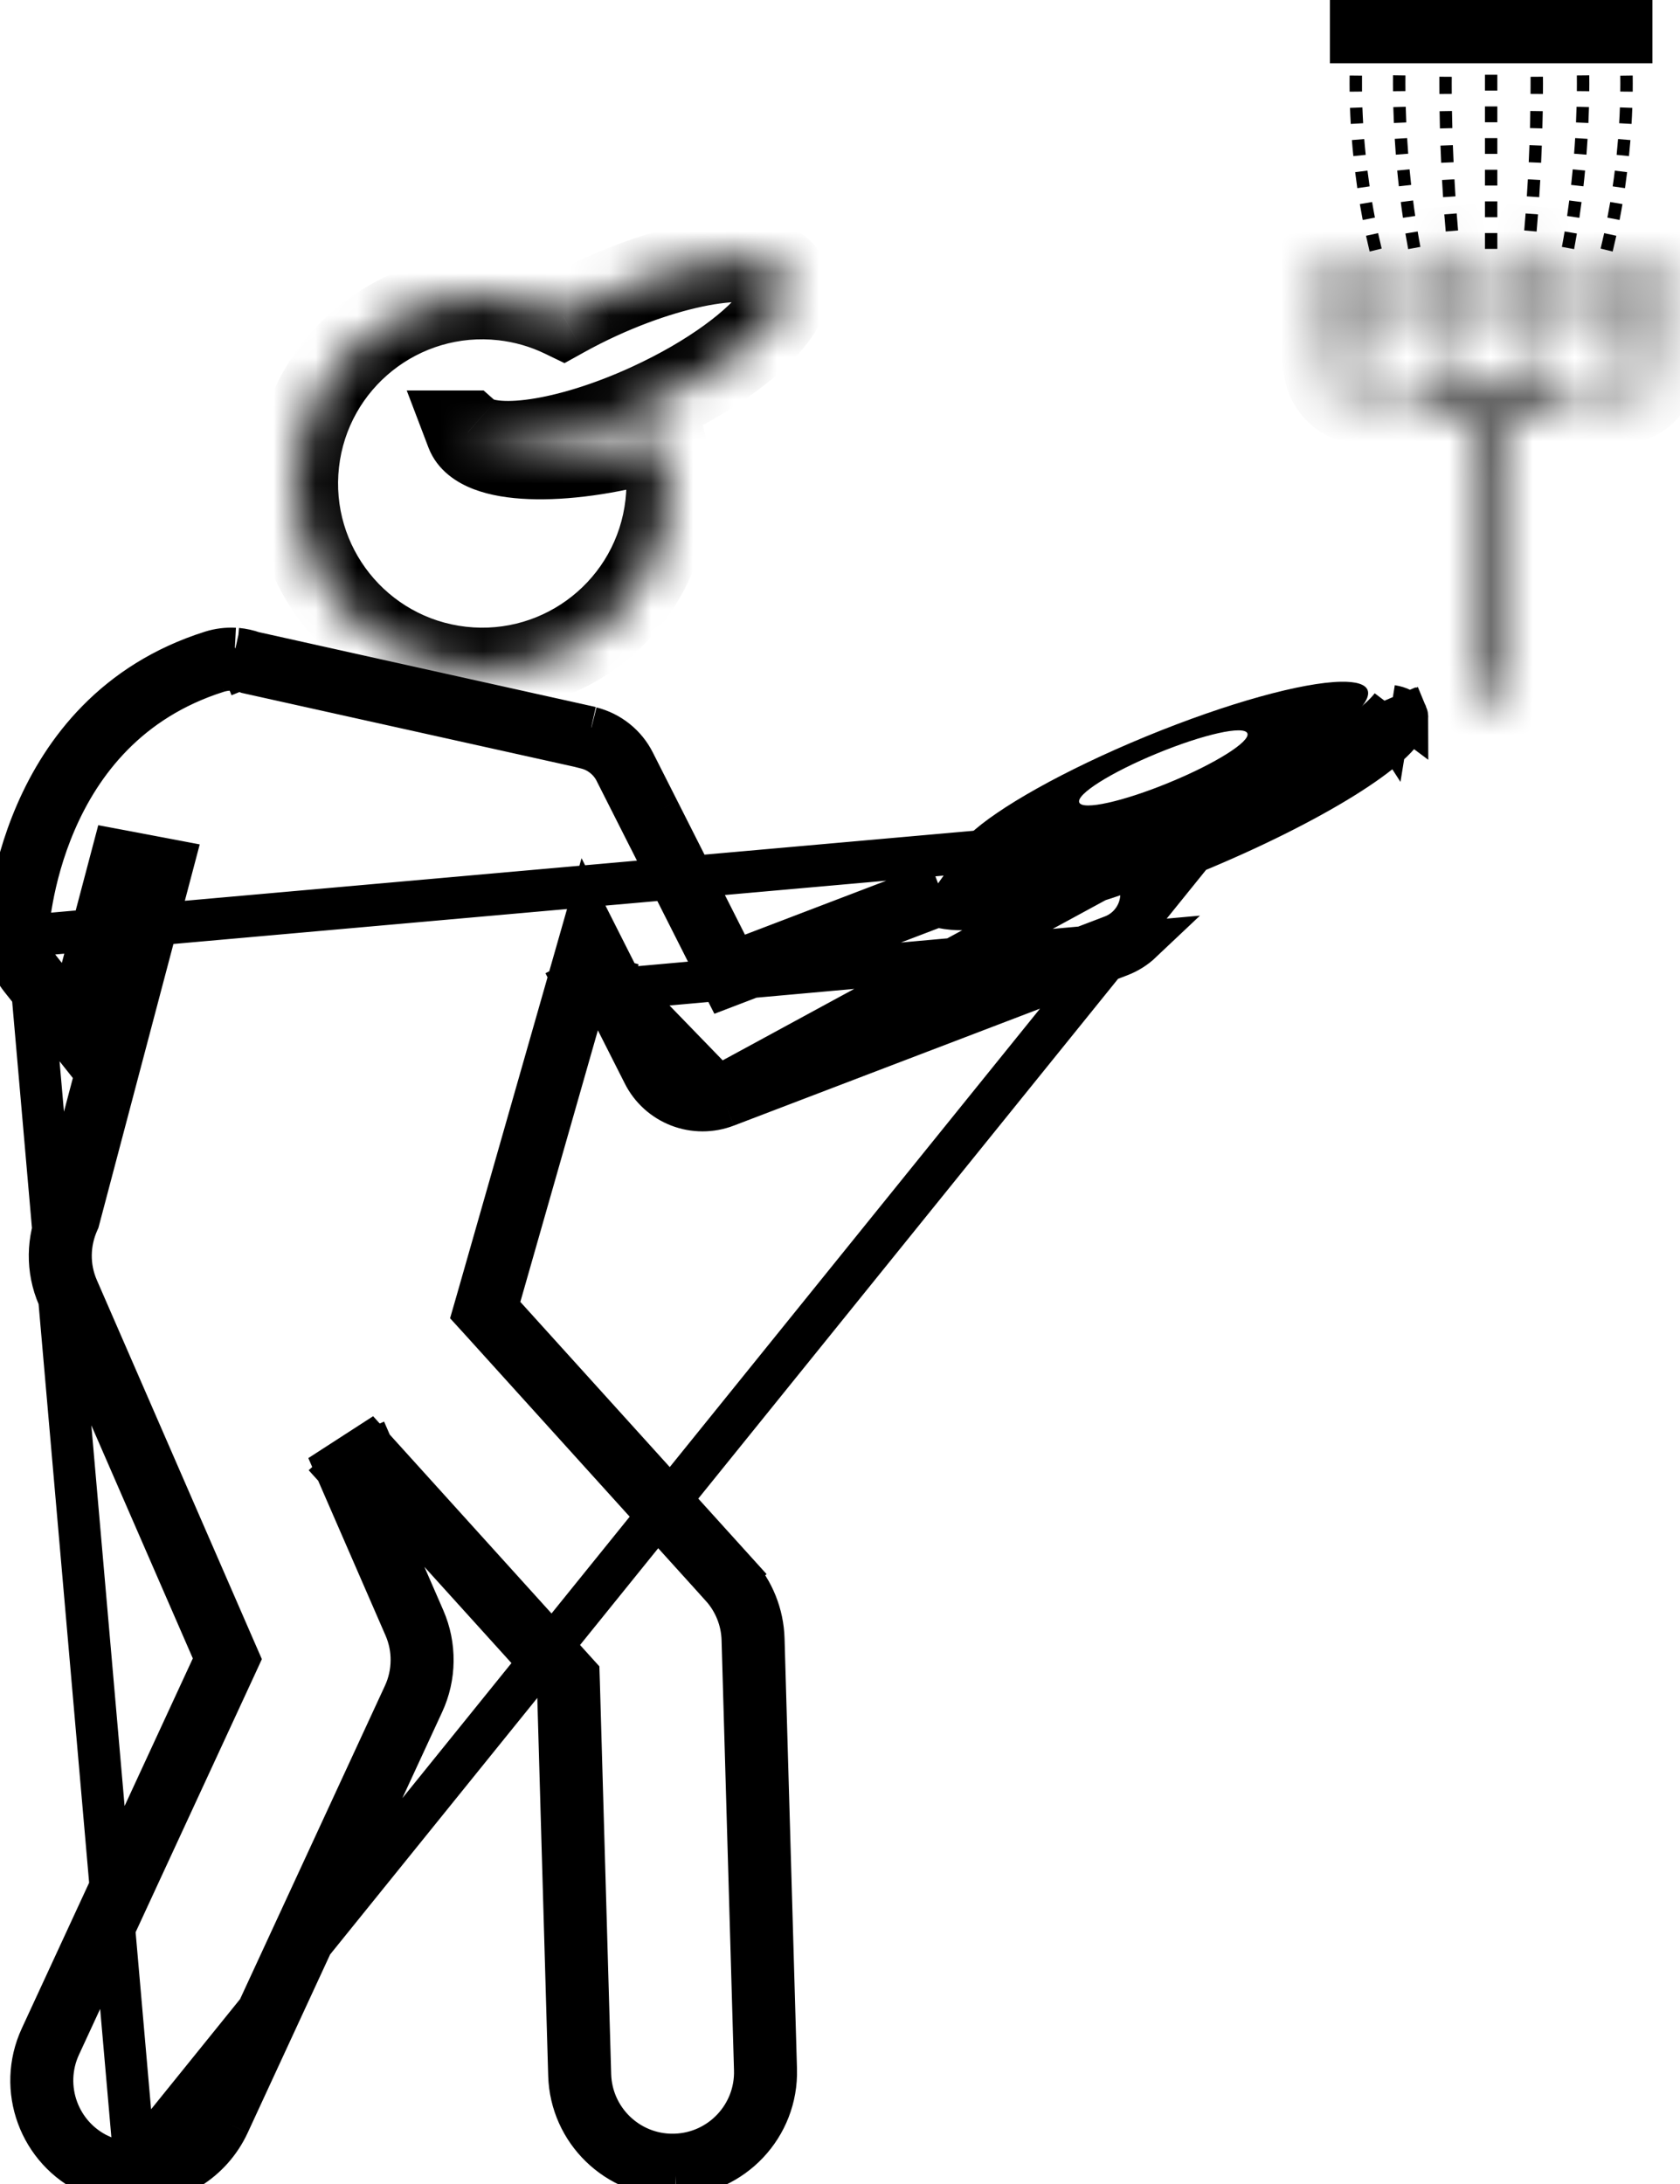 <svg xmlns="http://www.w3.org/2000/svg" width="40" height="52" viewBox="0 0 40 52" fill="none"><path d="M31.665 0H39.343V1.507H31.665V0ZM32.897 5.919C32.867 5.796 32.839 5.674 32.812 5.551L32.524 5.614C32.551 5.738 32.58 5.863 32.61 5.989L32.897 5.919ZM32.456 2.934C32.448 2.802 32.443 2.676 32.438 2.557L32.143 2.568C32.147 2.689 32.153 2.817 32.161 2.951L32.456 2.934ZM32.134 1.799C32.132 1.927 32.132 2.055 32.134 2.183L32.429 2.18C32.428 2.054 32.428 1.928 32.429 1.802L32.134 1.799ZM32.517 3.687C32.504 3.562 32.492 3.437 32.482 3.311L32.188 3.335C32.197 3.458 32.209 3.586 32.223 3.717L32.517 3.687ZM32.61 4.437C32.592 4.312 32.575 4.187 32.559 4.062L32.266 4.099C32.281 4.223 32.298 4.35 32.317 4.48L32.61 4.437ZM32.736 5.181C32.712 5.058 32.69 4.934 32.669 4.81L32.377 4.859C32.399 4.984 32.422 5.11 32.446 5.238L32.736 5.181ZM33.529 3.66C33.519 3.532 33.51 3.408 33.503 3.288L33.208 3.306C33.215 3.428 33.224 3.554 33.234 3.683L33.529 3.66ZM33.483 2.915C33.477 2.785 33.473 2.66 33.47 2.542L33.174 2.551C33.178 2.67 33.182 2.796 33.188 2.928L33.483 2.915ZM33.819 5.878C33.796 5.756 33.774 5.634 33.754 5.511L33.462 5.56C33.483 5.683 33.505 5.807 33.528 5.932L33.819 5.878ZM33.167 1.793C33.167 1.859 33.166 1.925 33.166 1.991L33.167 2.172L33.463 2.169L33.462 1.991C33.462 1.922 33.462 1.857 33.463 1.797L33.167 1.793ZM33.696 5.142C33.677 5.018 33.66 4.894 33.645 4.773L33.352 4.811C33.367 4.934 33.385 5.059 33.404 5.186L33.696 5.142ZM33.599 4.403C33.586 4.279 33.573 4.155 33.561 4.032L33.267 4.06C33.279 4.182 33.291 4.308 33.306 4.436L33.599 4.403ZM34.58 3.05C34.576 2.908 34.573 2.772 34.571 2.643L34.276 2.648C34.278 2.777 34.28 2.914 34.284 3.058L34.58 3.05ZM34.27 1.827L34.27 1.99L34.271 2.237L34.566 2.235L34.565 1.99L34.566 1.829L34.27 1.827ZM34.654 4.675C34.645 4.537 34.637 4.402 34.63 4.269L34.334 4.286C34.342 4.419 34.35 4.556 34.359 4.695L34.654 4.675ZM34.716 5.487C34.704 5.35 34.693 5.215 34.683 5.081L34.388 5.104C34.398 5.238 34.41 5.374 34.422 5.512L34.716 5.487ZM34.609 3.863C34.602 3.723 34.597 3.588 34.592 3.456L34.297 3.467C34.302 3.599 34.307 3.736 34.314 3.876L34.609 3.863ZM38.741 4.099L38.448 4.063C38.433 4.188 38.416 4.312 38.397 4.437L38.69 4.48C38.709 4.35 38.726 4.223 38.741 4.099ZM38.875 1.992C38.875 1.923 38.874 1.859 38.874 1.799L38.578 1.803C38.58 1.928 38.58 2.054 38.578 2.18L38.874 2.183C38.875 2.116 38.875 2.053 38.875 1.992ZM38.82 3.335L38.525 3.311C38.515 3.433 38.504 3.558 38.491 3.687L38.785 3.717C38.798 3.586 38.81 3.458 38.82 3.335ZM38.63 4.859L38.339 4.81C38.318 4.932 38.295 5.056 38.271 5.181L38.561 5.238C38.586 5.11 38.609 4.984 38.63 4.859ZM38.864 2.568L38.569 2.557C38.565 2.683 38.559 2.808 38.551 2.934L38.846 2.951C38.854 2.817 38.86 2.689 38.864 2.568ZM38.11 5.919L38.397 5.989C38.428 5.862 38.456 5.738 38.484 5.614L38.195 5.551C38.168 5.674 38.14 5.796 38.11 5.919ZM37.799 3.306L37.504 3.288C37.497 3.408 37.489 3.532 37.478 3.66L37.773 3.683C37.783 3.554 37.792 3.428 37.799 3.306ZM37.188 5.878L37.479 5.932C37.502 5.807 37.524 5.683 37.545 5.56L37.253 5.511C37.233 5.634 37.211 5.756 37.188 5.878ZM37.833 2.55L37.537 2.542C37.534 2.66 37.53 2.785 37.524 2.915L37.819 2.928C37.825 2.796 37.83 2.67 37.833 2.55ZM37.74 4.06L37.446 4.032C37.434 4.156 37.422 4.279 37.408 4.403L37.701 4.436C37.715 4.308 37.729 4.183 37.74 4.06ZM37.841 1.991C37.841 1.921 37.84 1.855 37.84 1.794L37.544 1.797C37.545 1.857 37.545 1.922 37.545 1.991L37.544 2.169L37.84 2.172L37.841 1.991ZM37.656 4.811L37.363 4.773C37.347 4.894 37.33 5.018 37.312 5.142L37.604 5.186C37.623 5.059 37.64 4.934 37.656 4.811ZM36.732 2.647L36.436 2.643C36.434 2.771 36.431 2.907 36.428 3.049L36.723 3.057C36.727 2.914 36.73 2.777 36.732 2.648V2.647ZM36.71 3.467L36.415 3.456C36.41 3.588 36.405 3.723 36.398 3.863L36.693 3.876C36.7 3.736 36.706 3.599 36.71 3.467ZM36.673 4.286L36.378 4.269C36.37 4.402 36.362 4.537 36.353 4.675L36.648 4.695C36.657 4.556 36.665 4.419 36.673 4.286ZM36.738 1.989L36.737 1.827L36.442 1.829L36.442 1.989L36.441 2.235L36.737 2.237L36.738 1.989ZM36.291 5.487L36.586 5.513C36.597 5.375 36.609 5.238 36.619 5.104L36.324 5.082C36.314 5.215 36.303 5.35 36.291 5.487ZM35.356 4.042H35.651V4.418H35.356V4.042ZM35.356 4.795H35.651V5.172H35.356V4.795ZM35.356 5.549H35.651V5.926H35.356V5.549ZM35.356 3.288H35.651V3.664H35.356V3.288ZM35.356 1.78H35.651V2.157H35.356V1.78ZM35.356 2.534H35.651V2.911H35.356V2.534Z" fill="black"></path><mask id="path-2-inside-1_146_311" fill="white"><path d="M39.474 6.216H36.517C36.528 6.117 36.538 6.018 36.548 5.921L36.254 5.892C36.243 5.999 36.232 6.107 36.22 6.216H34.787C34.775 6.107 34.764 5.999 34.754 5.892L34.459 5.921C34.469 6.018 34.479 6.117 34.49 6.216H31.534C31.479 6.216 31.425 6.228 31.375 6.251C31.326 6.274 31.282 6.308 31.247 6.35C31.212 6.392 31.186 6.441 31.173 6.494C31.159 6.547 31.157 6.602 31.167 6.656L31.569 8.829C31.608 9.042 31.721 9.234 31.887 9.372C32.053 9.51 32.262 9.586 32.478 9.586H33.859C34.011 9.828 34.547 10.015 35.218 10.057V16.69H35.789V10.057C36.461 10.015 36.996 9.828 37.148 9.586H38.529C38.745 9.586 38.954 9.51 39.12 9.372C39.286 9.234 39.398 9.042 39.438 8.829L39.84 6.656C39.85 6.602 39.848 6.547 39.834 6.494C39.82 6.441 39.795 6.392 39.76 6.35C39.725 6.308 39.681 6.274 39.632 6.251C39.582 6.228 39.528 6.216 39.474 6.216L39.474 6.216ZM31.399 6.476C31.415 6.456 31.436 6.44 31.459 6.429C31.483 6.419 31.508 6.413 31.534 6.413H32.343L32.601 7.802H31.58L31.361 6.62C31.356 6.595 31.357 6.569 31.364 6.544C31.37 6.519 31.382 6.496 31.399 6.476ZM39.609 6.476C39.642 6.516 39.656 6.569 39.646 6.62L39.428 7.802H38.407L38.664 6.413H39.474C39.499 6.413 39.525 6.418 39.548 6.429C39.572 6.44 39.592 6.456 39.609 6.476V6.476ZM36.539 7.802L36.659 6.413H38.464L38.206 7.802H36.539ZM36.205 9.389H34.802L34.682 7.999H36.325L36.205 9.389ZM34.666 7.802L34.546 6.413H36.461L36.342 7.802H34.666ZM32.801 7.802L32.543 6.413H34.349L34.468 7.802H32.801ZM32.637 7.999L32.895 9.389H32.479C32.309 9.389 32.144 9.329 32.013 9.221C31.883 9.112 31.794 8.961 31.763 8.794L31.616 7.999H32.637ZM33.095 9.389L32.838 7.999H34.485L34.604 9.389H33.095ZM36.403 9.389L36.522 7.999H38.169L37.912 9.389H36.403ZM38.112 9.389L38.37 7.999H39.391L39.244 8.794C39.213 8.961 39.125 9.112 38.994 9.221C38.863 9.329 38.699 9.389 38.529 9.389H38.112ZM11.135 10.297C11.692 10.792 13.507 10.538 15.443 9.653C16.904 8.985 18.051 8.133 18.521 7.435C18.736 7.116 18.81 6.83 18.708 6.608C18.384 5.899 16.396 6.112 14.269 7.085C13.977 7.218 13.69 7.363 13.409 7.52C12.959 7.302 12.475 7.162 11.978 7.107C9.546 6.833 7.351 8.583 7.077 11.015C6.803 13.449 8.553 15.643 10.986 15.917C13.419 16.19 15.613 14.441 15.887 12.008C15.949 11.456 15.906 10.917 15.776 10.409C15.71 10.429 15.645 10.45 15.578 10.469C13.367 11.091 11.407 11.011 11.135 10.297H11.135Z"></path></mask><path d="M39.474 6.216L40.184 5.512L39.891 5.216H39.474V6.216ZM36.517 6.216L35.523 6.109L35.404 7.216H36.517V6.216ZM36.548 5.921L37.543 6.019L37.642 5.023L36.646 4.925L36.548 5.921ZM36.254 5.892L36.352 4.896L35.358 4.799L35.259 5.793L36.254 5.892ZM36.22 6.216V7.216H37.117L37.214 6.324L36.22 6.216ZM34.787 6.216L33.793 6.324L33.89 7.216H34.787V6.216ZM34.754 5.892L35.749 5.795L35.652 4.799L34.656 4.897L34.754 5.892ZM34.459 5.921L34.361 4.926L33.363 5.024L33.464 6.021L34.459 5.921ZM34.49 6.216V7.216H35.603L35.484 6.109L34.49 6.216ZM31.534 6.216L31.531 7.216H31.534V6.216ZM31.167 6.656L32.15 6.474L32.15 6.472L31.167 6.656ZM31.569 8.829L30.586 9.011L30.586 9.011L31.569 8.829ZM32.478 9.586V8.586H32.478L32.478 9.586ZM33.859 9.586L34.706 9.054L34.412 8.586H33.859V9.586ZM35.218 10.057H36.218V9.117L35.28 9.059L35.218 10.057ZM35.218 16.69H34.218V17.69H35.218V16.69ZM35.789 16.69V17.69H36.789V16.69H35.789ZM35.789 10.057L35.727 9.059L34.789 9.117V10.057H35.789ZM37.148 9.586V8.586H36.596L36.302 9.054L37.148 9.586ZM38.529 9.586V10.586H38.529L38.529 9.586ZM39.12 9.372L39.76 10.141L39.12 9.372ZM39.438 8.829L38.455 8.648L38.455 8.648L39.438 8.829ZM39.84 6.656L38.857 6.473L38.857 6.474L39.84 6.656ZM39.76 6.35L38.99 6.989L38.992 6.991L39.76 6.35ZM39.474 6.216L38.763 6.92L39.057 7.217L39.475 7.216L39.474 6.216ZM31.399 6.476L32.166 7.118L32.168 7.115L31.399 6.476ZM31.534 6.413L31.532 7.413H31.534V6.413ZM32.343 6.413L33.326 6.23L33.175 5.413H32.343V6.413ZM32.601 7.802V8.802H33.804L33.584 7.62L32.601 7.802ZM31.58 7.802L30.596 7.984L30.748 8.802H31.58V7.802ZM31.361 6.62L32.344 6.438L32.344 6.438L31.361 6.62ZM39.609 6.476H38.609V6.838L38.84 7.116L39.609 6.476ZM39.646 6.62L38.663 6.437L38.663 6.438L39.646 6.62ZM39.428 7.802V8.802H40.26L40.411 7.984L39.428 7.802ZM38.407 7.802L37.423 7.62L37.204 8.802H38.407V7.802ZM38.664 6.413V5.413H37.833L37.681 6.231L38.664 6.413ZM39.474 6.413V7.413L39.475 7.413L39.474 6.413ZM39.609 6.476H40.609V6.114L40.377 5.835L39.609 6.476ZM36.539 7.802L35.543 7.717L35.45 8.802H36.539V7.802ZM36.659 6.413V5.413H35.741L35.662 6.327L36.659 6.413ZM38.464 6.413L39.447 6.595L39.666 5.413H38.464V6.413ZM38.206 7.802V8.802H39.038L39.189 7.985L38.206 7.802ZM36.205 9.389V10.389H37.123L37.202 9.474L36.205 9.389ZM34.802 9.389L33.805 9.474L33.884 10.389H34.802V9.389ZM34.682 7.999V6.999H33.593L33.686 8.085L34.682 7.999ZM36.325 7.999L37.321 8.085L37.414 6.999H36.325V7.999ZM34.666 7.802L33.669 7.888L33.748 8.802H34.666V7.802ZM34.546 6.413V5.413H33.457L33.55 6.499L34.546 6.413ZM36.461 6.413L37.457 6.498L37.55 5.413H36.461V6.413ZM36.342 7.802V8.802H37.26L37.338 7.888L36.342 7.802ZM32.801 7.802L31.818 7.985L31.97 8.802H32.801V7.802ZM32.543 6.413V5.413H31.341L31.56 6.595L32.543 6.413ZM34.349 6.413L35.345 6.327L35.267 5.413H34.349V6.413ZM34.468 7.802V8.802H35.557L35.464 7.717L34.468 7.802ZM32.637 7.999L33.621 7.817L33.469 6.999H32.637V7.999ZM32.895 9.389V10.389H34.097L33.878 9.206L32.895 9.389ZM32.479 9.389V8.389H32.478L32.479 9.389ZM31.763 8.794L30.78 8.976L30.78 8.976L31.763 8.794ZM31.616 7.999V6.999H30.414L30.633 8.181L31.616 7.999ZM33.095 9.389L32.112 9.571L32.264 10.389H33.095V9.389ZM32.838 7.999V6.999H31.635L31.855 8.182L32.838 7.999ZM34.485 7.999L35.481 7.914L35.403 6.999H34.485V7.999ZM34.604 9.389V10.389H35.694L35.6 9.303L34.604 9.389ZM36.403 9.389L35.407 9.303L35.314 10.389H36.403V9.389ZM36.522 7.999V6.999H35.605L35.526 7.914L36.522 7.999ZM38.169 7.999L39.153 8.182L39.372 6.999H38.169V7.999ZM37.912 9.389V10.389H38.743L38.895 9.571L37.912 9.389ZM38.112 9.389L37.129 9.206L36.91 10.389H38.112V9.389ZM38.37 7.999V6.999H37.538L37.387 7.817L38.37 7.999ZM39.391 7.999L40.374 8.181L40.593 6.999H39.391V7.999ZM39.244 8.794L40.227 8.976L40.227 8.976L39.244 8.794ZM38.994 9.221L38.355 8.452L38.994 9.221ZM38.529 9.389V10.389H38.529L38.529 9.389ZM11.135 10.297L11.8 9.55L11.515 9.297H11.135V10.297ZM15.443 9.653L15.859 10.562L15.859 10.562L15.443 9.653ZM18.521 7.435L17.692 6.875L17.692 6.876L18.521 7.435ZM18.708 6.608L19.618 6.192L19.618 6.192L18.708 6.608ZM14.269 7.085L13.853 6.175L13.852 6.175L14.269 7.085ZM13.409 7.52L12.974 8.42L13.441 8.646L13.895 8.394L13.409 7.52ZM11.978 7.107L11.866 8.101L11.867 8.101L11.978 7.107ZM7.077 11.015L8.071 11.127L8.071 11.127L7.077 11.015ZM10.986 15.917L10.874 16.91L10.874 16.91L10.986 15.917ZM15.887 12.008L16.881 12.12L16.881 12.12L15.887 12.008ZM15.776 10.409L16.744 10.161L16.486 9.155L15.491 9.451L15.776 10.409ZM15.578 10.469L15.307 9.506L15.306 9.506L15.578 10.469ZM11.135 10.297V9.297H9.684L10.2 10.653L11.135 10.297ZM39.474 5.216H36.517V7.216H39.474V5.216ZM37.511 6.323C37.522 6.225 37.533 6.122 37.543 6.019L35.553 5.822C35.544 5.915 35.534 6.009 35.523 6.109L37.511 6.323ZM36.646 4.925L36.352 4.896L36.156 6.887L36.45 6.916L36.646 4.925ZM35.259 5.793C35.249 5.896 35.237 6.001 35.226 6.108L37.214 6.324C37.226 6.213 37.238 6.102 37.249 5.99L35.259 5.793ZM36.22 5.216H34.787V7.216H36.22V5.216ZM35.781 6.108C35.77 6.001 35.759 5.897 35.749 5.795L33.758 5.989C33.769 6.101 33.781 6.214 33.793 6.324L35.781 6.108ZM34.656 4.897L34.361 4.926L34.557 6.916L34.851 6.887L34.656 4.897ZM33.464 6.021C33.474 6.122 33.485 6.223 33.496 6.323L35.484 6.109C35.474 6.011 35.464 5.915 35.454 5.82L33.464 6.021ZM34.49 5.216H31.534V7.216H34.49V5.216ZM31.536 5.216C31.334 5.215 31.135 5.259 30.952 5.345L31.798 7.157C31.715 7.196 31.623 7.216 31.531 7.216L31.536 5.216ZM30.952 5.345C30.769 5.43 30.607 5.555 30.478 5.71L32.015 6.99C31.956 7.061 31.882 7.118 31.798 7.157L30.952 5.345ZM30.478 5.71C30.349 5.865 30.256 6.047 30.205 6.243L32.141 6.746C32.117 6.835 32.075 6.918 32.015 6.99L30.478 5.71ZM30.205 6.243C30.154 6.438 30.147 6.642 30.184 6.841L32.15 6.472C32.167 6.563 32.164 6.656 32.141 6.746L30.205 6.243ZM30.184 6.838L30.586 9.011L32.553 8.648L32.15 6.474L30.184 6.838ZM30.586 9.011C30.668 9.454 30.902 9.853 31.247 10.141L32.526 8.603C32.54 8.614 32.549 8.63 32.552 8.647L30.586 9.011ZM31.247 10.141C31.593 10.428 32.029 10.586 32.478 10.586L32.478 8.586C32.496 8.586 32.513 8.592 32.526 8.603L31.247 10.141ZM32.478 10.586H33.859V8.586H32.478V10.586ZM33.012 10.117C33.276 10.538 33.726 10.74 34.015 10.841C34.356 10.959 34.751 11.03 35.156 11.055L35.28 9.059C35.014 9.042 34.805 8.998 34.672 8.952C34.64 8.941 34.617 8.931 34.6 8.923C34.583 8.915 34.577 8.911 34.578 8.912C34.579 8.912 34.593 8.921 34.614 8.941C34.636 8.961 34.671 8.998 34.706 9.054L33.012 10.117ZM34.218 10.057V16.69H36.218V10.057H34.218ZM35.218 17.69H35.789V15.69H35.218V17.69ZM36.789 16.69V10.057H34.789V16.69H36.789ZM35.852 11.055C36.256 11.03 36.651 10.959 36.992 10.841C37.282 10.74 37.73 10.538 37.995 10.118L36.302 9.054C36.337 8.997 36.372 8.961 36.393 8.941C36.415 8.921 36.429 8.912 36.429 8.912C36.431 8.911 36.424 8.915 36.407 8.923C36.39 8.931 36.367 8.941 36.335 8.952C36.203 8.998 35.993 9.042 35.727 9.059L35.852 11.055ZM37.148 10.586H38.529V8.586H37.148V10.586ZM38.529 10.586C38.979 10.586 39.414 10.428 39.76 10.141L38.48 8.603C38.494 8.592 38.511 8.586 38.529 8.586L38.529 10.586ZM39.76 10.141C40.105 9.853 40.339 9.453 40.421 9.011L38.455 8.648C38.458 8.63 38.467 8.615 38.48 8.603L39.76 10.141ZM40.421 9.011L40.823 6.838L38.857 6.474L38.455 8.648L40.421 9.011ZM40.823 6.839C40.86 6.641 40.853 6.437 40.802 6.241L38.867 6.747C38.843 6.658 38.84 6.564 38.857 6.473L40.823 6.839ZM40.802 6.241C40.751 6.046 40.657 5.865 40.528 5.71L38.992 6.991C38.933 6.92 38.89 6.836 38.867 6.747L40.802 6.241ZM40.529 5.712C40.401 5.556 40.239 5.431 40.056 5.345L39.207 7.156C39.124 7.117 39.05 7.06 38.99 6.989L40.529 5.712ZM40.056 5.345C39.873 5.26 39.674 5.216 39.472 5.216L39.475 7.216C39.383 7.216 39.291 7.196 39.207 7.156L40.056 5.345ZM40.184 5.512L40.184 5.512L38.763 6.919L38.763 6.92L40.184 5.512ZM32.168 7.115C32.09 7.208 31.993 7.283 31.884 7.335L31.035 5.524C30.878 5.597 30.74 5.704 30.63 5.837L32.168 7.115ZM31.884 7.335C31.774 7.386 31.654 7.413 31.532 7.413L31.535 5.413C31.362 5.413 31.191 5.451 31.035 5.524L31.884 7.335ZM31.534 7.413H32.343V5.413H31.534V7.413ZM31.36 6.595L31.618 7.985L33.584 7.62L33.326 6.23L31.36 6.595ZM32.601 6.802H31.58V8.802H32.601V6.802ZM32.563 7.62L32.344 6.438L30.378 6.802L30.596 7.984L32.563 7.62ZM32.344 6.438C32.366 6.557 32.362 6.68 32.331 6.798L30.396 6.29C30.352 6.458 30.346 6.633 30.378 6.803L32.344 6.438ZM32.331 6.798C32.3 6.915 32.244 7.025 32.166 7.118L30.632 5.834C30.521 5.967 30.44 6.123 30.396 6.29L32.331 6.798ZM38.84 7.116C38.684 6.929 38.618 6.679 38.663 6.437L40.629 6.804C40.694 6.458 40.6 6.104 40.377 5.836L38.84 7.116ZM38.663 6.438L38.444 7.621L40.411 7.984L40.63 6.802L38.663 6.438ZM39.428 6.802H38.407V8.802H39.428V6.802ZM39.39 7.985L39.647 6.595L37.681 6.231L37.423 7.62L39.39 7.985ZM38.664 7.413H39.474V5.413H38.664V7.413ZM39.475 7.413C39.354 7.413 39.235 7.387 39.125 7.335L39.971 5.523C39.815 5.45 39.645 5.413 39.472 5.413L39.475 7.413ZM39.125 7.335C39.015 7.284 38.918 7.209 38.841 7.116L40.377 5.835C40.266 5.703 40.128 5.596 39.971 5.523L39.125 7.335ZM38.609 6.476V6.476H40.609V6.476H38.609ZM37.536 7.888L37.655 6.498L35.662 6.327L35.543 7.717L37.536 7.888ZM36.659 7.413H38.464V5.413H36.659V7.413ZM37.481 6.231L37.223 7.62L39.189 7.985L39.447 6.595L37.481 6.231ZM38.206 6.802H36.539V8.802H38.206V6.802ZM36.205 8.389H34.802V10.389H36.205V8.389ZM35.798 9.303L35.679 7.914L33.686 8.085L33.805 9.474L35.798 9.303ZM34.682 8.999H36.325V6.999H34.682V8.999ZM35.328 7.914L35.209 9.303L37.202 9.474L37.321 8.085L35.328 7.914ZM35.662 7.717L35.542 6.327L33.55 6.499L33.669 7.888L35.662 7.717ZM34.546 7.413H36.461V5.413H34.546V7.413ZM35.465 6.327L35.345 7.717L37.338 7.888L37.457 6.498L35.465 6.327ZM36.342 6.802H34.666V8.802H36.342V6.802ZM33.785 7.62L33.527 6.23L31.56 6.595L31.818 7.985L33.785 7.62ZM32.543 7.413H34.349V5.413H32.543V7.413ZM33.352 6.498L33.471 7.888L35.464 7.717L35.345 6.327L33.352 6.498ZM34.468 6.802H32.801V8.802H34.468V6.802ZM31.654 8.182L31.912 9.571L33.878 9.206L33.621 7.817L31.654 8.182ZM32.895 8.389H32.479V10.389H32.895V8.389ZM32.478 8.389C32.542 8.389 32.604 8.411 32.653 8.452L31.374 9.99C31.684 10.248 32.075 10.389 32.479 10.389L32.478 8.389ZM32.653 8.452C32.702 8.492 32.735 8.549 32.746 8.612L30.78 8.976C30.853 9.373 31.064 9.731 31.374 9.99L32.653 8.452ZM32.746 8.612L32.599 7.817L30.633 8.181L30.78 8.976L32.746 8.612ZM31.616 8.999H32.637V6.999H31.616V8.999ZM34.079 9.206L33.821 7.817L31.855 8.182L32.112 9.571L34.079 9.206ZM32.838 8.999H34.485V6.999H32.838V8.999ZM33.488 8.085L33.608 9.474L35.6 9.303L35.481 7.914L33.488 8.085ZM34.604 8.389H33.095V10.389H34.604V8.389ZM37.4 9.474L37.519 8.085L35.526 7.914L35.407 9.303L37.4 9.474ZM36.522 8.999H38.169V6.999H36.522V8.999ZM37.186 7.817L36.928 9.206L38.895 9.571L39.153 8.182L37.186 7.817ZM37.912 8.389H36.403V10.389H37.912V8.389ZM39.096 9.571L39.353 8.182L37.387 7.817L37.129 9.206L39.096 9.571ZM38.37 8.999H39.391V6.999H38.37V8.999ZM38.408 7.817L38.261 8.612L40.227 8.976L40.374 8.181L38.408 7.817ZM38.261 8.612C38.273 8.549 38.306 8.492 38.355 8.452L39.633 9.989C39.944 9.731 40.154 9.373 40.227 8.976L38.261 8.612ZM38.355 8.452C38.404 8.411 38.465 8.389 38.529 8.389L38.529 10.389C38.932 10.389 39.323 10.248 39.633 9.989L38.355 8.452ZM38.529 8.389H38.112V10.389H38.529V8.389ZM10.471 11.045C10.831 11.365 11.286 11.481 11.657 11.523C12.049 11.568 12.48 11.546 12.917 11.482C13.795 11.353 14.824 11.036 15.859 10.562L15.027 8.743C14.126 9.155 13.28 9.407 12.627 9.503C12.299 9.551 12.051 9.555 11.885 9.536C11.698 9.515 11.718 9.477 11.8 9.55L10.471 11.045ZM15.859 10.562C17.38 9.867 18.727 8.919 19.351 7.993L17.692 6.876C17.375 7.347 16.427 8.103 15.027 8.743L15.859 10.562ZM19.35 7.994C19.617 7.598 19.945 6.909 19.618 6.192L17.799 7.023C17.77 6.961 17.757 6.9 17.754 6.849C17.751 6.8 17.757 6.768 17.76 6.757C17.762 6.746 17.762 6.752 17.751 6.775C17.741 6.797 17.722 6.831 17.692 6.875L19.35 7.994ZM19.618 6.192C19.355 5.617 18.82 5.373 18.413 5.275C17.993 5.172 17.521 5.171 17.058 5.221C16.122 5.322 14.987 5.656 13.853 6.175L14.685 7.994C15.678 7.54 16.601 7.282 17.272 7.21C17.612 7.173 17.83 7.191 17.941 7.218C18.065 7.248 17.9 7.244 17.799 7.024L19.618 6.192ZM13.852 6.175C13.537 6.32 13.227 6.477 12.924 6.645L13.895 8.394C14.153 8.25 14.417 8.117 14.685 7.994L13.852 6.175ZM13.844 6.619C13.292 6.352 12.699 6.181 12.089 6.113L11.867 8.101C12.251 8.144 12.626 8.252 12.974 8.42L13.844 6.619ZM12.09 6.113C9.109 5.777 6.419 7.922 6.083 10.904L8.071 11.127C8.283 9.244 9.982 7.888 11.866 8.101L12.09 6.113ZM6.083 10.904C5.748 13.886 7.893 16.575 10.874 16.91L11.098 14.923C9.214 14.711 7.859 13.012 8.071 11.127L6.083 10.904ZM10.874 16.91C13.856 17.246 16.545 15.101 16.881 12.12L14.893 11.896C14.681 13.78 12.982 15.135 11.098 14.923L10.874 16.91ZM16.881 12.12C16.957 11.444 16.904 10.783 16.744 10.161L14.807 10.658C14.908 11.051 14.941 11.468 14.893 11.896L16.881 12.12ZM15.491 9.451C15.392 9.48 15.369 9.489 15.307 9.506L15.848 11.432C15.921 11.411 16.027 11.378 16.061 11.368L15.491 9.451ZM15.306 9.506C14.275 9.797 13.34 9.911 12.669 9.885C12.329 9.871 12.108 9.824 11.99 9.779C11.855 9.727 11.992 9.737 12.07 9.941L10.2 10.653C10.414 11.214 10.898 11.502 11.275 11.646C11.671 11.798 12.129 11.865 12.59 11.883C13.52 11.92 14.669 11.764 15.849 11.431L15.306 9.506ZM11.135 11.297H11.135V9.297H11.135V11.297Z" fill="black" mask="url(#path-2-inside-1_146_311)"></path><path d="M27.535 20.641L27.566 20.722L27.611 20.842C27.599 20.801 27.586 20.761 27.571 20.721C27.563 20.701 27.555 20.683 27.546 20.665C27.543 20.657 27.539 20.649 27.535 20.641ZM27.535 20.641C27.692 20.582 27.848 20.522 28.003 20.46C27.997 20.448 27.993 20.439 27.992 20.437L27.992 20.437L27.535 20.641ZM28.407 20.298C31.228 19.136 33.391 17.784 33.503 17.144C33.16 17.576 32.47 18.071 31.628 18.562C30.74 19.08 29.613 19.634 28.364 20.148L28.232 19.829M28.407 20.298L3.207 51.5M28.407 20.298L28.348 20.154C28.055 20.275 27.765 20.389 27.481 20.496C27.319 20.557 27.16 20.616 27.002 20.673M28.407 20.298L28.348 20.154C28.353 20.152 28.358 20.15 28.364 20.148L28.232 19.829M28.232 19.829C29.726 19.212 31.02 18.547 31.904 17.975C32.352 17.686 32.672 17.434 32.862 17.238C32.958 17.138 32.999 17.074 33.012 17.046C33.014 17.041 33.015 17.039 33.015 17.039C33.015 17.039 32.99 17.105 33.028 17.198L33.071 17.181L33.13 16.808M28.232 19.829C28.227 19.831 28.222 19.833 28.216 19.835L17.112 25.867M33.13 16.808L33.428 17.034L33.491 17.008M33.13 16.808C33.323 16.839 33.448 16.904 33.491 17.008M33.13 16.808C32.598 17.512 30.637 18.671 28.173 19.685C25.351 20.847 22.864 21.41 22.335 21.033M33.491 17.008L33.428 17.034L33.507 17.093C33.507 17.063 33.502 17.034 33.491 17.008ZM22.335 21.033L17.494 22.882L15.682 19.297M22.335 21.033L22.514 21.5L22.32 21.574M22.335 21.033L22.045 21.44C22.131 21.502 22.226 21.544 22.32 21.574M15.682 19.297L15.098 18.143C14.997 17.942 14.854 17.765 14.678 17.625C14.502 17.484 14.298 17.383 14.08 17.328L14.077 17.322M15.682 19.297L15.236 19.522L17.047 23.108L17.251 23.51L17.672 23.349L22.32 21.574M15.682 19.297L15.235 19.522L14.652 18.369L14.652 18.368C14.583 18.231 14.485 18.111 14.365 18.015C14.246 17.919 14.107 17.85 13.958 17.813L13.794 17.771M14.077 17.322L8.688 16.125L6.031 15.534C5.907 15.49 5.778 15.461 5.646 15.449L5.605 15.44M14.077 17.322L14.075 17.331L14.039 17.489L13.968 17.81L13.959 17.808L13.794 17.771M14.077 17.322L13.648 17.579L13.651 17.585L13.758 17.762L13.794 17.771M5.605 15.44C5.603 15.441 5.6 15.442 5.598 15.443C5.595 15.444 5.593 15.445 5.591 15.446C5.402 15.436 5.212 15.459 5.032 15.516M5.605 15.44L5.633 15.509L5.639 15.524L5.791 15.904C5.801 15.9 5.809 15.896 5.813 15.894C5.814 15.894 5.815 15.893 5.815 15.893L5.806 15.898C5.799 15.901 5.789 15.906 5.776 15.911L5.673 15.952L5.623 15.949M5.605 15.44L5.599 15.467L5.586 15.526L5.497 15.928L5.538 15.937L5.562 15.942L5.569 15.944L5.6 15.947C5.608 15.947 5.615 15.948 5.623 15.949M5.032 15.516C0.414 16.974 0.163 22.047 0.155 22.262M5.032 15.516L5.183 15.992C5.182 15.993 5.182 15.993 5.182 15.993M5.032 15.516L5.181 15.993C5.182 15.993 5.182 15.993 5.182 15.993M0.155 22.262C0.14 22.639 0.261 23.009 0.496 23.305L1.542 24.621L1.701 24.018M0.155 22.262L0.655 22.282M0.155 22.262L0.655 22.282M1.701 24.018L2.053 24.461L3.023 20.791L3.031 20.759L3.074 20.771L3.515 20.887L3.509 20.919L3.552 20.93L2.414 25.237L2.159 26.201L2.123 26.155L1.397 28.902C1.129 29.509 1.103 30.222 1.389 30.879L5.139 39.492L0.973 48.504C0.402 49.738 0.94 51.202 2.175 51.772C2.498 51.922 2.85 52 3.206 52M1.701 24.018L2.585 20.675L2.704 20.225L3.161 20.311L3.608 20.396L4.135 20.496L3.998 21.015L1.88 29.03L1.87 29.068L1.854 29.104C1.64 29.59 1.62 30.157 1.848 30.679L1.848 30.679L5.597 39.292L5.687 39.498L5.593 39.702L1.426 48.713M1.701 24.018L0.887 22.994L0.497 23.304L0.887 22.994C0.727 22.792 0.645 22.54 0.655 22.282M3.206 52C4.137 52 5.027 51.47 5.444 50.57M3.206 52L3.207 51.5M3.206 52V51.5C2.923 51.5 2.642 51.438 2.385 51.319L2.385 51.318C1.401 50.864 0.972 49.697 1.426 48.713M5.444 50.57L10.073 40.555C10.219 40.24 10.297 39.897 10.3 39.55C10.304 39.202 10.235 38.858 10.096 38.539L9.053 36.143L8.056 35.041L8.427 34.706L8.886 34.506L9.478 35.868L13.283 40.074L13.552 49.411C13.591 50.746 14.685 51.803 16.012 51.803C16.03 51.803 16.049 51.802 16.067 51.802C16.073 51.802 16.079 51.802 16.085 51.802M5.444 50.57L4.99 50.36M5.444 50.57L4.99 50.361L4.99 50.36M16.085 51.802C17.444 51.762 18.515 50.628 18.476 49.269L18.18 39.024C18.163 38.438 17.938 37.878 17.545 37.443M16.085 51.802L16.077 51.302C16.075 51.302 16.074 51.302 16.073 51.302M16.085 51.802L16.07 51.302C16.071 51.302 16.072 51.302 16.073 51.302M17.545 37.443L11.832 31.127L13.903 23.874L13.659 23.392L14.105 23.166L14.586 23.303L14.463 23.733L14.853 23.536L14.552 22.941L13.976 21.8L13.625 23.029L11.351 30.99L11.274 31.257L11.461 31.462L17.174 37.778L17.545 37.443ZM17.545 37.443L17.174 37.778C17.487 38.125 17.667 38.572 17.68 39.039L17.976 49.283C18.007 50.366 17.155 51.269 16.073 51.302M16.073 51.302C16.046 51.302 16.03 51.303 16.012 51.303C14.955 51.303 14.083 50.461 14.052 49.397L13.783 40.059L13.777 39.875L13.654 39.739L8.798 34.37L7.969 34.906L9.637 38.739L9.637 38.739C9.748 38.993 9.804 39.267 9.8 39.544C9.797 39.821 9.736 40.094 9.619 40.346L4.99 50.36M4.99 50.36C4.658 51.077 3.949 51.5 3.207 51.5M3.207 51.5L0.655 22.282M1.426 48.713L1.426 48.713L0.973 48.504L1.426 48.713ZM14.853 23.536L14.463 23.733L14.438 23.824L15.322 25.572C15.497 25.921 15.796 26.191 16.16 26.332C16.523 26.472 16.926 26.473 17.291 26.334M14.853 23.536L27.181 22.428C27.031 22.57 26.854 22.681 26.66 22.755L17.291 26.334M14.853 23.536L15.768 25.347L15.768 25.347C15.888 25.585 16.092 25.769 16.34 25.865C16.588 25.961 16.863 25.962 17.112 25.867M14.853 23.536L17.112 25.867M17.291 26.334L17.112 25.867M17.291 26.334L17.112 25.867L26.482 22.288L26.482 22.288C26.614 22.238 26.735 22.162 26.838 22.065C26.94 21.968 27.023 21.851 27.081 21.722C27.138 21.593 27.17 21.454 27.174 21.313C27.178 21.172 27.154 21.031 27.104 20.899L27.104 20.899C27.104 20.899 27.102 20.896 27.099 20.888L27.091 20.871L27.079 20.846L27.002 20.673M27.002 20.673L26.862 20.361L27.359 20.174C27.646 20.065 27.932 19.952 28.216 19.835L0.655 22.282C0.658 22.202 0.718 20.95 1.324 19.554C1.925 18.167 3.05 16.666 5.182 15.993M27.002 20.673C26.084 21.002 25.231 21.257 24.506 21.424C23.971 21.546 23.491 21.624 23.099 21.644C22.903 21.654 22.716 21.65 22.549 21.625C22.476 21.615 22.398 21.599 22.32 21.574M13.794 17.771L8.579 16.613L8.688 16.125L8.579 16.613L5.923 16.023L5.892 16.016L5.862 16.005C5.785 15.977 5.705 15.959 5.623 15.949M5.623 15.949L5.562 15.946C5.434 15.938 5.305 15.954 5.182 15.993M33.029 17.199L33.071 17.181L33.059 17.255C33.048 17.238 33.037 17.22 33.029 17.199Z" stroke="black"></path><path d="M22.764 20.461C22.971 20.963 25.332 20.468 28.037 19.354C30.742 18.241 32.768 16.93 32.56 16.427C32.503 16.288 32.279 16.226 31.927 16.232C31.015 16.248 29.241 16.73 27.288 17.534C25.334 18.338 23.736 19.245 23.076 19.876C22.822 20.119 22.707 20.322 22.764 20.461ZM27.841 18.631C26.736 19.087 25.777 19.299 25.697 19.107C25.618 18.915 26.45 18.39 27.555 17.936C28.66 17.481 29.619 17.268 29.699 17.46C29.778 17.652 28.946 18.177 27.841 18.631Z" fill="black"></path></svg>